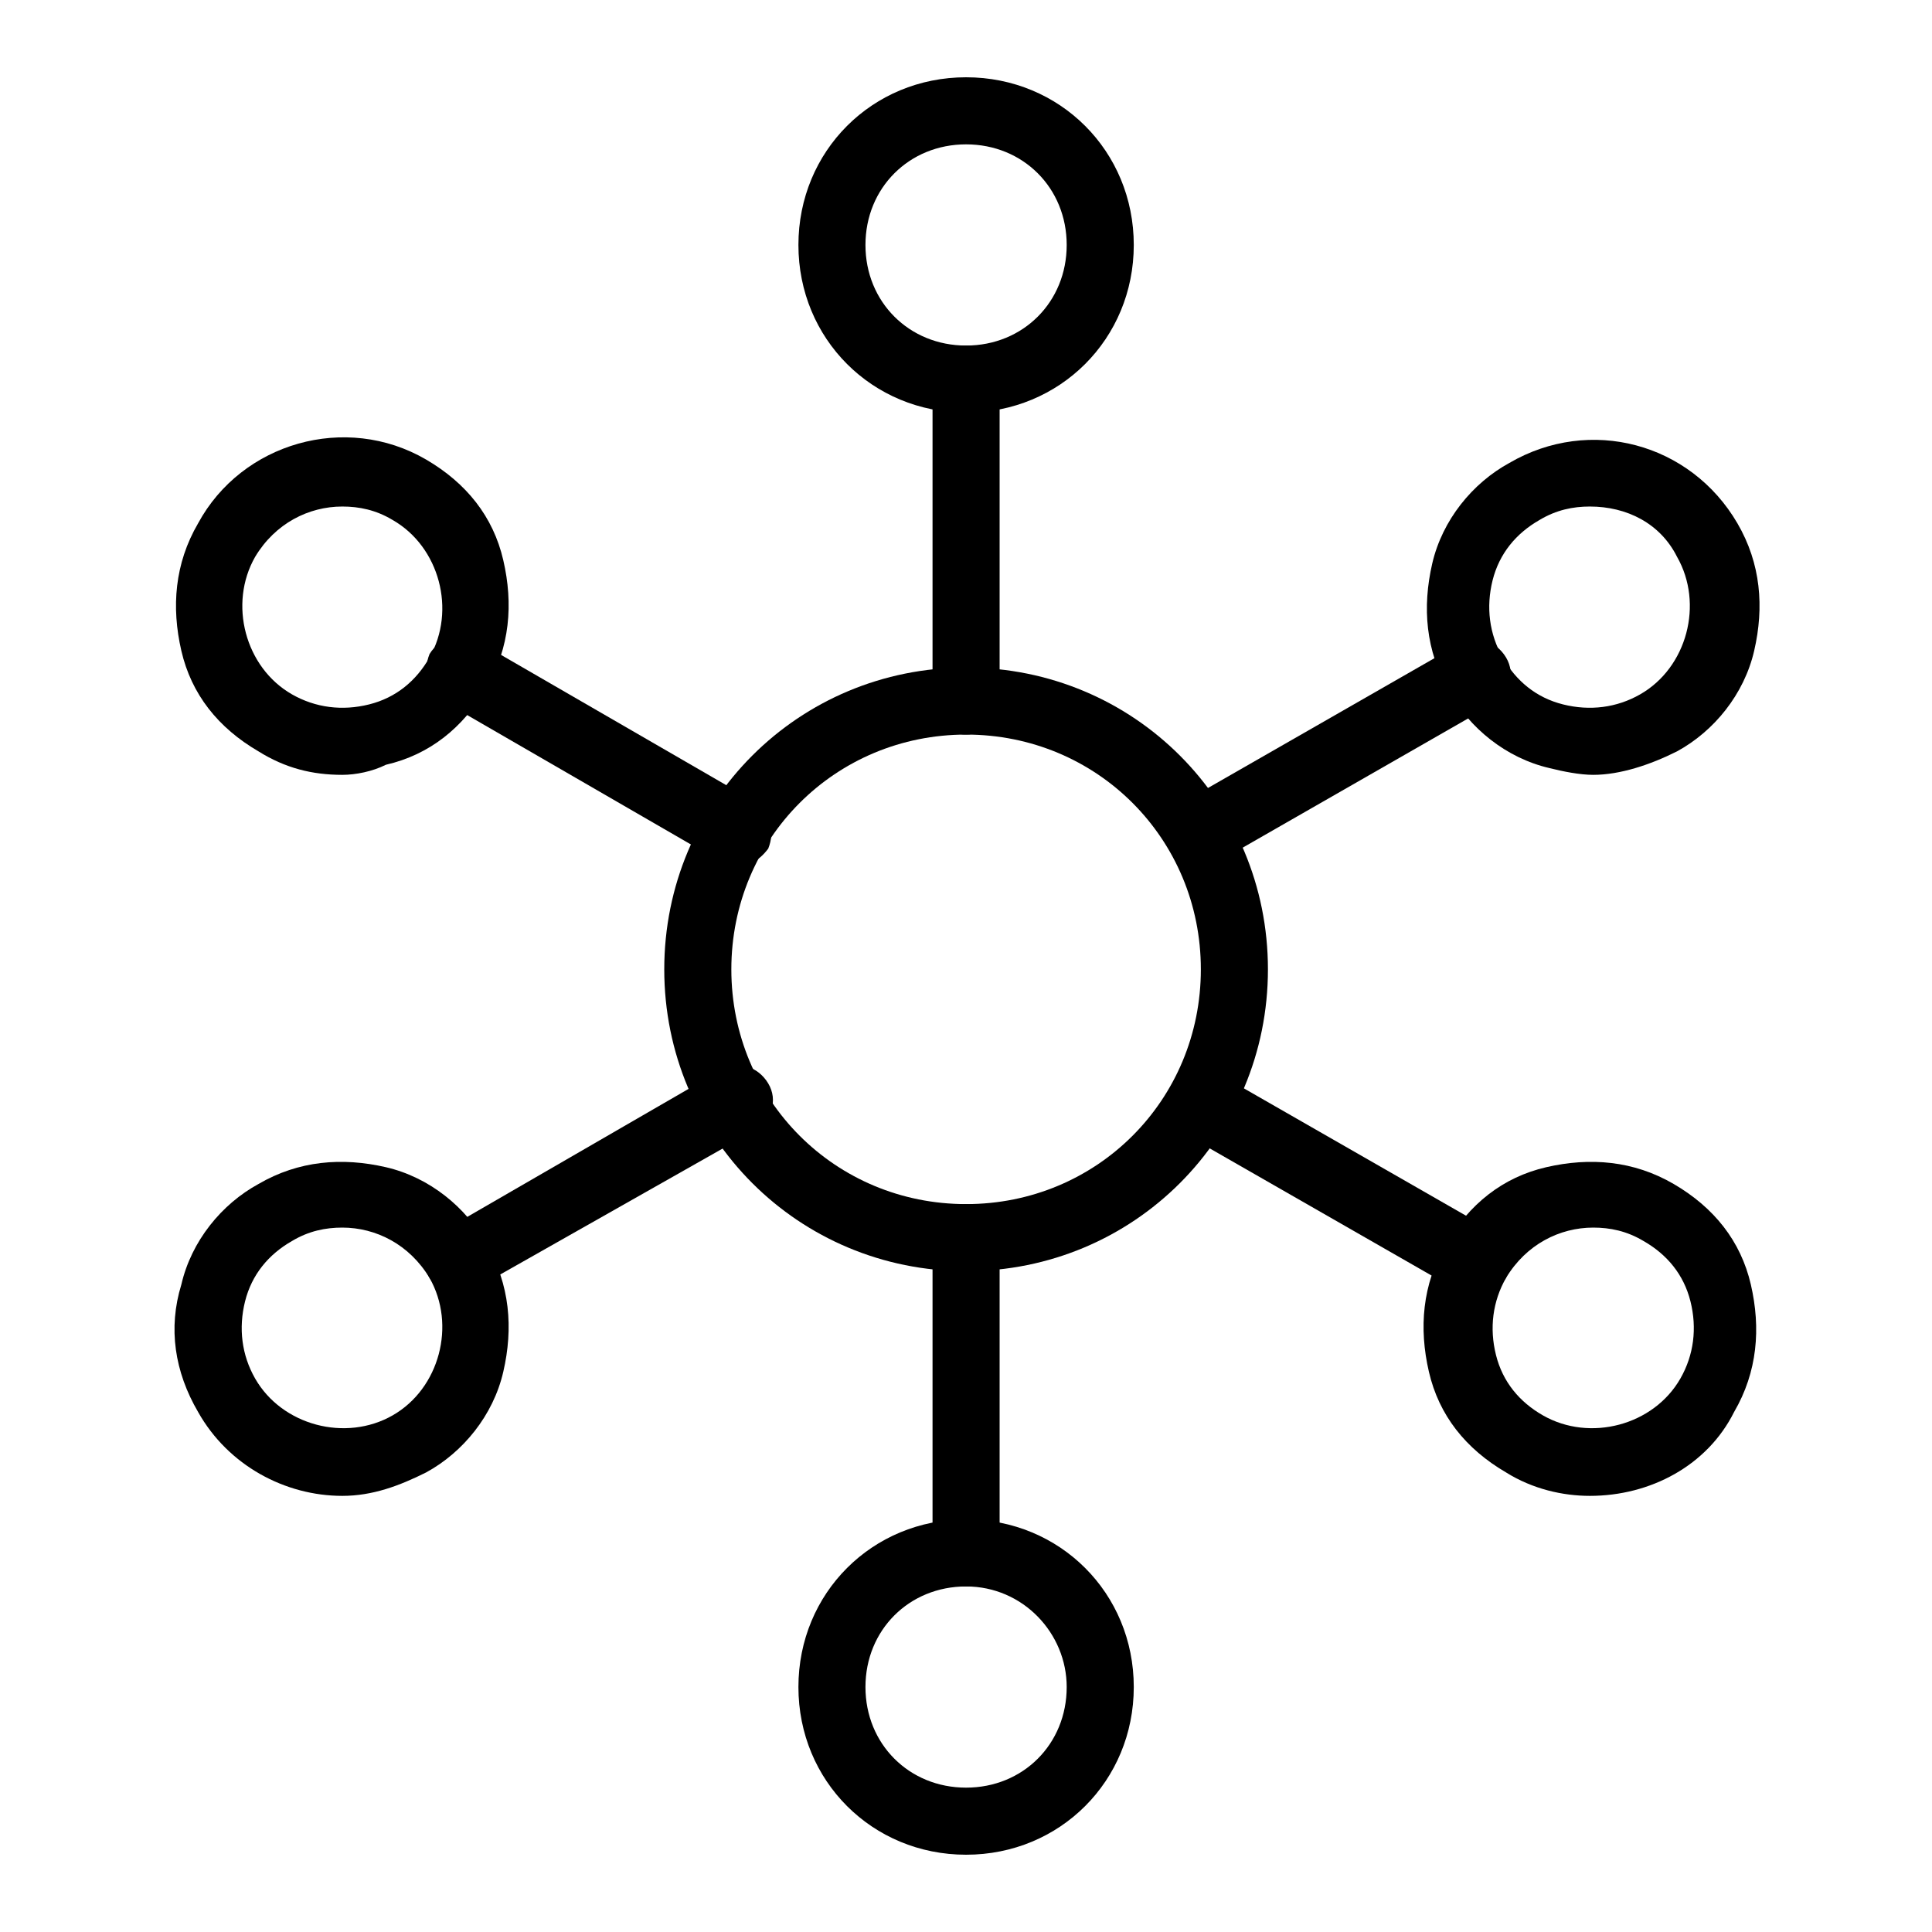 <svg width="50" height="50" viewBox="0 0 50 50" fill="none" xmlns="http://www.w3.org/2000/svg">
<path d="M25.003 32.898C20.663 32.898 17.191 29.426 17.191 25.087C17.191 20.747 20.663 17.276 25.003 17.276C29.342 17.276 32.814 20.747 32.814 25.087C32.814 29.426 29.342 32.898 25.003 32.898ZM25.003 19.011C21.618 19.011 18.927 21.702 18.927 25.087C18.927 28.472 21.618 31.162 25.003 31.162C28.388 31.162 31.078 28.472 31.078 25.087C31.078 21.702 28.388 19.011 25.003 19.011Z" fill="black"/>
<path d="M25.002 10.679C22.572 10.679 20.663 8.77 20.663 6.34C20.663 3.909 22.572 2 25.002 2C27.432 2 29.342 3.909 29.342 6.34C29.342 8.77 27.432 10.679 25.002 10.679ZM25.002 3.736C23.527 3.736 22.398 4.864 22.398 6.34C22.398 7.815 23.527 8.943 25.002 8.943C26.478 8.943 27.606 7.815 27.606 6.34C27.606 4.864 26.478 3.736 25.002 3.736Z" fill="black"/>
<path d="M25.002 48C22.572 48 20.663 46.091 20.663 43.66C20.663 41.23 22.572 39.321 25.002 39.321C27.432 39.321 29.342 41.23 29.342 43.66C29.342 46.091 27.432 48 25.002 48ZM25.002 41.057C23.527 41.057 22.398 42.185 22.398 43.66C22.398 45.136 23.527 46.264 25.002 46.264C26.478 46.264 27.606 45.136 27.606 43.66C27.606 42.272 26.478 41.057 25.002 41.057Z" fill="black"/>
<path d="M8.859 20.053C8.078 20.053 7.384 19.879 6.689 19.445C5.648 18.838 4.953 17.97 4.693 16.841C4.433 15.713 4.519 14.585 5.127 13.543C6.255 11.46 8.946 10.679 11.029 11.894C12.07 12.502 12.765 13.37 13.025 14.498C13.286 15.626 13.199 16.755 12.591 17.796C11.984 18.838 11.116 19.532 9.987 19.792C9.64 19.966 9.206 20.053 8.859 20.053ZM8.859 13.109C7.991 13.109 7.123 13.543 6.603 14.411C5.908 15.626 6.342 17.276 7.557 17.97C8.165 18.317 8.859 18.404 9.553 18.23C10.248 18.057 10.769 17.623 11.116 17.015C11.81 15.8 11.376 14.151 10.161 13.457C9.727 13.196 9.293 13.109 8.859 13.109Z" fill="black"/>
<path d="M41.146 38.713C40.451 38.713 39.67 38.54 38.976 38.106C37.934 37.498 37.24 36.63 36.98 35.502C36.719 34.374 36.806 33.245 37.414 32.204C38.021 31.162 38.889 30.468 40.017 30.207C41.146 29.947 42.274 30.034 43.316 30.642C44.357 31.249 45.051 32.117 45.312 33.245C45.572 34.374 45.485 35.502 44.878 36.543C44.184 37.932 42.708 38.713 41.146 38.713ZM41.233 31.77C40.365 31.77 39.497 32.204 38.976 33.072C38.629 33.679 38.542 34.374 38.716 35.068C38.889 35.762 39.323 36.283 39.931 36.63C41.146 37.325 42.795 36.891 43.489 35.675C43.836 35.068 43.923 34.374 43.749 33.679C43.576 32.985 43.142 32.464 42.534 32.117C42.1 31.857 41.666 31.77 41.233 31.77Z" fill="black"/>
<path d="M8.859 38.713C7.384 38.713 5.908 37.932 5.127 36.543C4.519 35.502 4.346 34.374 4.693 33.245C4.953 32.117 5.735 31.162 6.689 30.642C7.731 30.034 8.859 29.947 9.987 30.207C11.116 30.468 12.07 31.249 12.591 32.204C13.199 33.245 13.286 34.374 13.025 35.502C12.765 36.63 11.984 37.585 11.029 38.106C10.335 38.453 9.64 38.713 8.859 38.713ZM8.859 31.77C8.425 31.77 7.991 31.857 7.557 32.117C6.95 32.464 6.516 32.985 6.342 33.679C6.169 34.374 6.255 35.068 6.602 35.675C7.297 36.891 8.946 37.325 10.161 36.63C11.376 35.936 11.81 34.287 11.116 33.072C10.595 32.204 9.727 31.77 8.859 31.77Z" fill="black"/>
<path d="M41.232 20.053C40.885 20.053 40.451 19.966 40.104 19.879C38.976 19.619 38.021 18.838 37.5 17.883C36.892 16.841 36.806 15.713 37.066 14.585C37.327 13.457 38.108 12.502 39.062 11.981C41.145 10.766 43.749 11.46 44.964 13.543C45.572 14.585 45.659 15.713 45.398 16.841C45.138 17.97 44.357 18.924 43.402 19.445C42.708 19.793 41.926 20.053 41.232 20.053ZM41.145 13.109C40.711 13.109 40.278 13.196 39.843 13.457C39.236 13.804 38.802 14.325 38.628 15.019C38.455 15.713 38.542 16.408 38.889 17.015C39.236 17.623 39.757 18.057 40.451 18.23C41.145 18.404 41.84 18.317 42.447 17.97C43.662 17.276 44.096 15.626 43.402 14.411C42.968 13.543 42.1 13.109 41.145 13.109Z" fill="black"/>
<path d="M25.002 19.011C24.481 19.011 24.134 18.664 24.134 18.143V9.811C24.134 9.291 24.481 8.943 25.002 8.943C25.523 8.943 25.87 9.291 25.87 9.811V18.143C25.87 18.577 25.523 19.011 25.002 19.011Z" fill="black"/>
<path d="M25.002 41.057C24.481 41.057 24.134 40.709 24.134 40.189V32.03C24.134 31.509 24.481 31.162 25.002 31.162C25.523 31.162 25.87 31.509 25.87 32.03V40.189C25.87 40.709 25.523 41.057 25.002 41.057Z" fill="black"/>
<path d="M19.101 22.396C18.927 22.396 18.84 22.396 18.666 22.309L11.463 18.143C11.029 17.883 10.942 17.362 11.116 16.928C11.376 16.494 11.897 16.407 12.331 16.581L19.534 20.747C19.968 21.008 20.055 21.528 19.882 21.962C19.621 22.309 19.361 22.396 19.101 22.396Z" fill="black"/>
<path d="M38.195 33.506C38.021 33.506 37.934 33.506 37.761 33.419L30.644 29.34C30.21 29.079 30.123 28.558 30.297 28.125C30.557 27.691 31.078 27.604 31.512 27.777L38.629 31.857C39.063 32.117 39.15 32.638 38.976 33.072C38.802 33.332 38.455 33.506 38.195 33.506Z" fill="black"/>
<path d="M11.897 33.506C11.636 33.506 11.289 33.332 11.116 33.072C10.855 32.638 11.029 32.117 11.463 31.857L18.666 27.691C19.1 27.43 19.621 27.604 19.881 28.038C20.142 28.472 19.968 28.992 19.534 29.253L12.331 33.332C12.157 33.419 11.983 33.506 11.897 33.506Z" fill="black"/>
<path d="M31.078 22.396C30.817 22.396 30.47 22.223 30.297 21.962C30.036 21.528 30.21 21.008 30.644 20.747L37.761 16.668C38.195 16.408 38.715 16.581 38.976 17.015C39.236 17.449 39.063 17.97 38.629 18.23L31.512 22.309C31.425 22.309 31.251 22.396 31.078 22.396Z" fill="black"/>
</svg>
